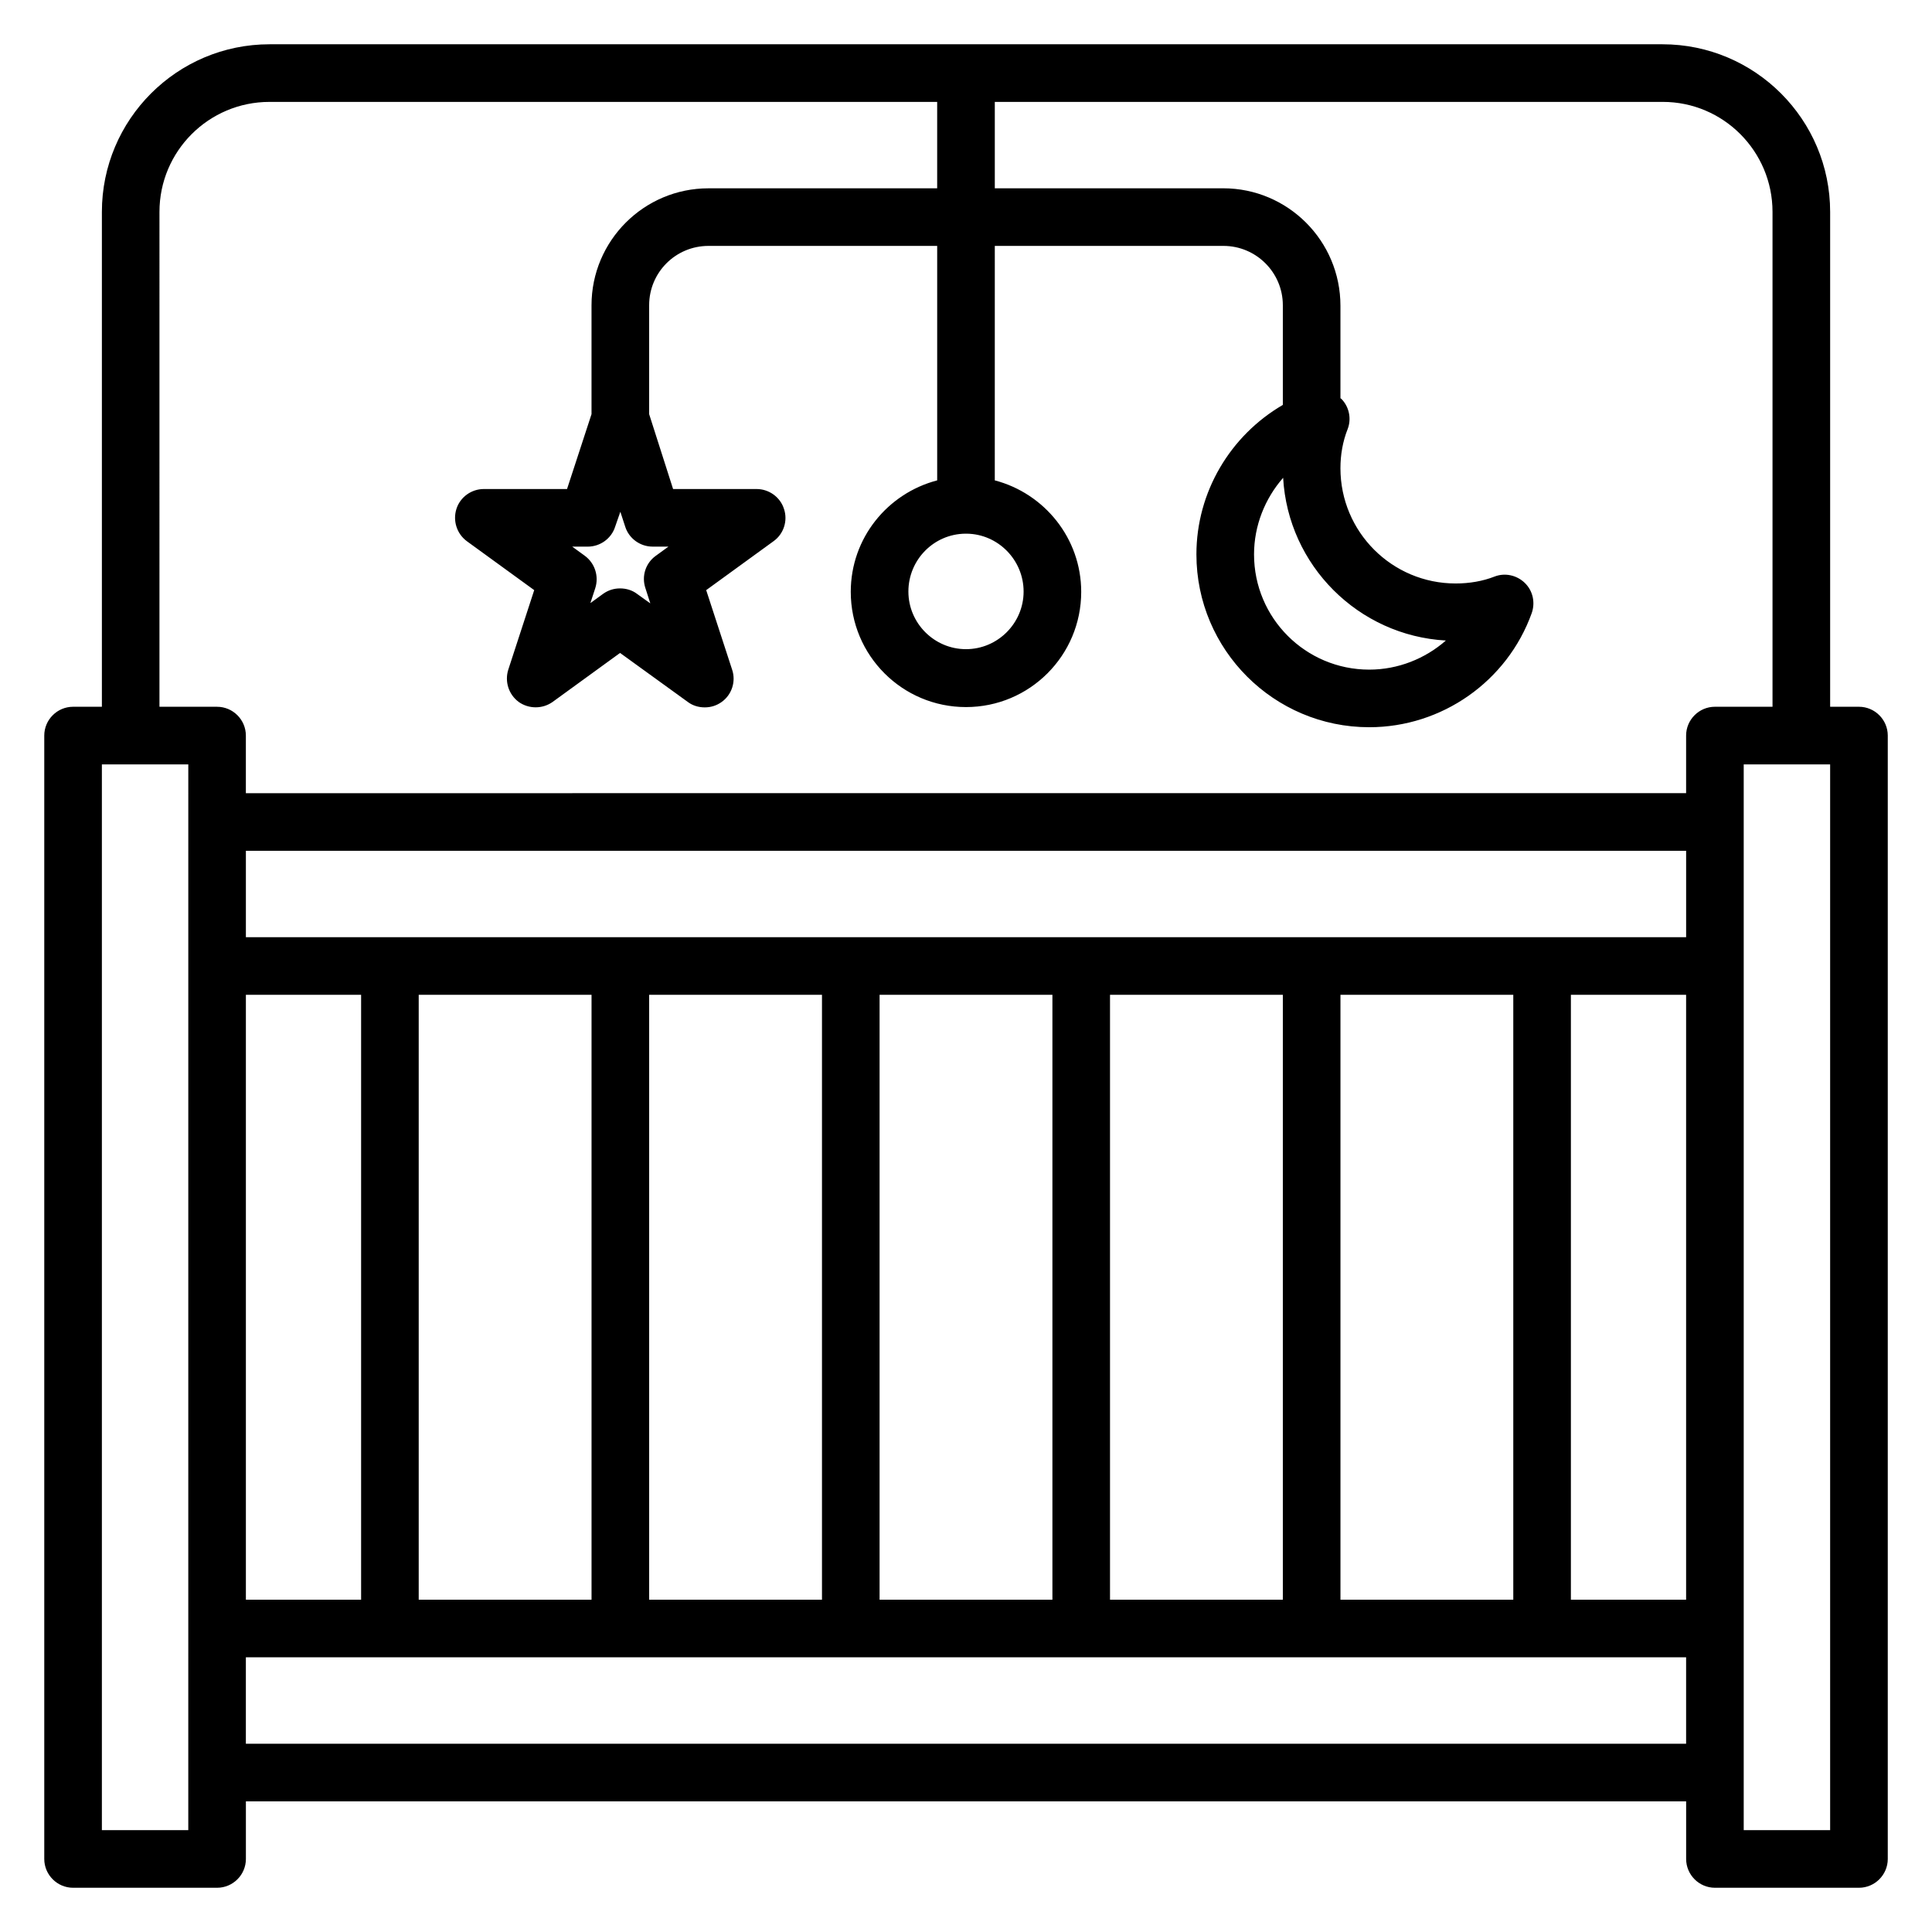 <?xml version="1.0" encoding="UTF-8"?>
<!-- Uploaded to: ICON Repo, www.svgrepo.com, Generator: ICON Repo Mixer Tools -->
<svg fill="#000000" width="800px" height="800px" version="1.1" viewBox="144 144 512 512" xmlns="http://www.w3.org/2000/svg">
 <path d="m636.64 331.3h-7.633v-131.14c0-24.5-19.926-44.426-44.43-44.426h-369.15c-24.504 0-44.426 19.926-44.426 44.426v131.14h-7.637c-4.199 0-7.633 3.434-7.633 7.633v297.71c0 4.199 3.434 7.633 7.633 7.633h38.168c4.199 0 7.633-3.434 7.633-7.633v-15.266h381.68v15.266c0 4.199 3.434 7.633 7.633 7.633h38.168c4.199 0 7.633-3.434 7.633-7.633v-297.71c0-4.199-3.434-7.633-7.633-7.633zm-450.38-131.14c0-16.105 13.051-29.156 29.16-29.156h176.94v22.902h-60.609c-17.098-0.004-30.992 13.891-30.992 30.988v28.855l-6.488 19.848h-22.062c-3.281 0-6.258 2.137-7.25 5.266-0.992 3.129 0.078 6.566 2.75 8.551l17.863 12.977-6.871 21.07c-0.992 3.129 0.078 6.566 2.75 8.551 2.672 1.91 6.336 1.91 9.008 0l17.863-12.977 17.938 12.977c1.297 0.992 2.902 1.449 4.504 1.449s3.129-0.457 4.504-1.449c2.672-1.91 3.816-5.418 2.75-8.551l-6.871-21.07 17.863-12.977c2.672-1.91 3.816-5.418 2.75-8.551-0.992-3.129-3.969-5.266-7.25-5.266h-22.137l-6.344-19.848v-28.855c0-8.703 7.023-15.727 15.723-15.727h60.609v62.137c-13.129 3.434-22.902 15.266-22.902 29.543 0 16.871 13.664 30.535 30.535 30.535s30.535-13.664 30.535-30.535c0-14.199-9.77-26.105-22.902-29.543l0.004-62.137h60.609c8.625 0 15.723 7.023 15.723 15.727v26.41c-13.895 8.09-22.902 23.055-22.902 39.617 0 25.266 20.535 45.801 45.801 45.801 19.238 0 36.562-12.137 43.055-30.23 0.992-2.824 0.305-5.953-1.832-8.016-2.137-2.062-5.266-2.75-8.016-1.68-3.129 1.223-6.641 1.832-10.305 1.832-16.871 0-30.535-13.664-30.535-30.535 0-3.586 0.609-7.098 1.91-10.383 1.07-2.75 0.383-5.953-1.68-8.016-0.078-0.078-0.152-0.078-0.23-0.152v-24.504c0.004-17.242-13.965-31.137-31.066-31.137h-60.531v-22.898h177.02c16.031 0 29.082 13.051 29.082 29.156v131.14h-15.266c-4.199 0-7.633 3.434-7.633 7.633v15.266l-381.68 0.004v-15.266c0-4.199-3.434-7.633-7.633-7.633l-15.266-0.004zm128.78 99.695 1.297 4.047-3.512-2.519c-1.297-0.992-2.902-1.449-4.504-1.449-1.602 0-3.129 0.457-4.504 1.449l-3.359 2.441 1.297-3.969c0.992-3.129-0.078-6.566-2.75-8.551l-3.359-2.441h4.121c3.281 0 6.258-2.137 7.25-5.266l1.383-3.973 1.297 3.969c0.992 3.129 3.969 5.266 7.25 5.266h4.199l-3.359 2.441c-2.672 1.914-3.816 5.348-2.746 8.555zm84.809-14.426h0.152 0.152c8.32 0.074 15.113 6.945 15.113 15.34 0 8.398-6.871 15.266-15.266 15.266-8.398 0-15.266-6.871-15.266-15.266-0.004-8.395 6.715-15.266 15.113-15.34zm84.195-14.812c1.297 23.207 19.922 41.832 43.129 43.129-5.496 4.812-12.672 7.711-20.305 7.711-16.871 0-30.535-13.664-30.535-30.535 0-7.633 2.902-14.809 7.711-20.305zm15.191 297.32v-160.3h45.801v160.3zm-61.07 0v-160.3h45.801v160.3zm-61.066 0v-160.3h45.801v160.3zm-61.066 0v-160.3h45.801v160.3zm-61.07 0v-160.3h45.801v160.3zm-45.801 0v-160.3h30.535v160.3zm0-175.57v-22.902h381.68v22.902zm-15.266 236.64h-22.898v-282.44h22.902zm396.94-22.902h-381.68v-22.902h381.68zm-30.535-38.168v-160.3h30.535v160.3zm68.703 61.07h-22.902v-282.44h22.902z"/>
</svg>